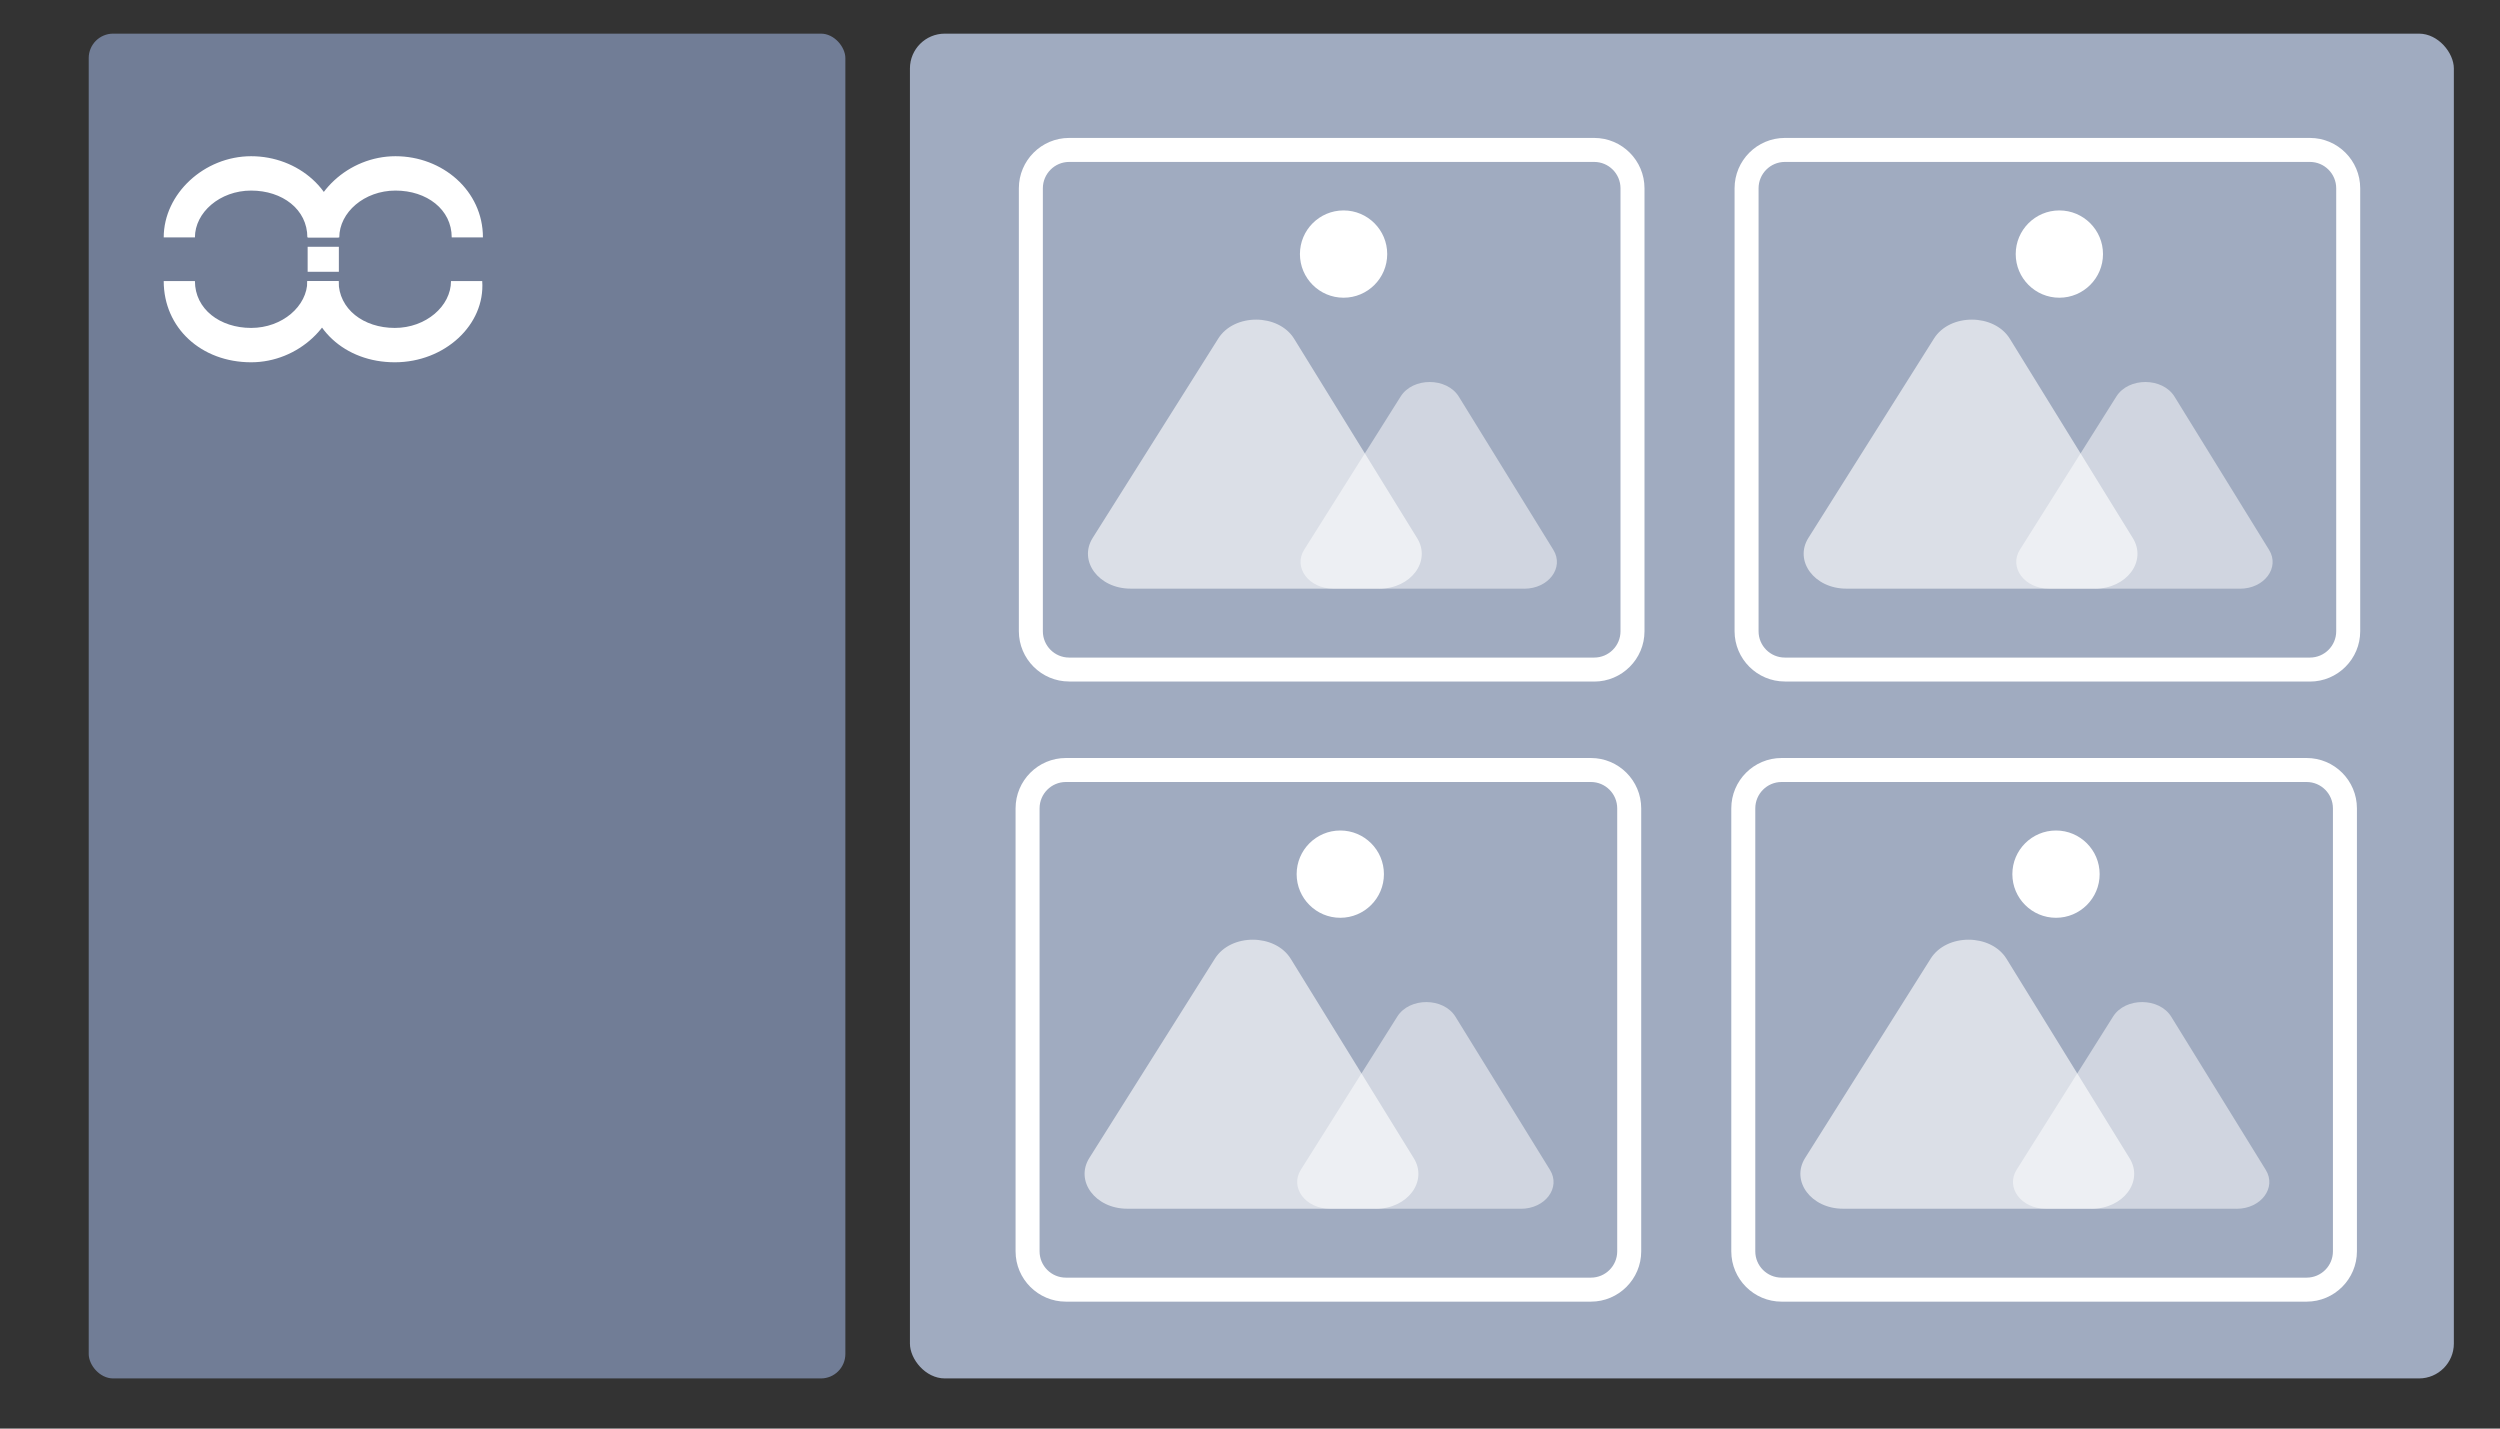 <?xml version="1.0" encoding="UTF-8"?><svg id="uuid-7de53f8a-f951-4424-a008-02a96c5a950c" xmlns="http://www.w3.org/2000/svg" viewBox="0 0 350 200"><rect x="0" y="0" width="350" height="200" fill="#333333" stroke="none"/><defs><style>.uuid-93b35622-a99e-4f69-b0a1-573984e28ace,.uuid-f889060b-ffb1-4ab8-b3e2-bf54098ab06a,.uuid-11180b93-3800-4d3a-9be0-a8ed54b04bd4{fill:#fff;}.uuid-ad5ca434-d13c-4bf3-8493-8c31bbe427d5{fill:#a0abc0;}.uuid-c12e3853-d5f1-4432-816e-7a8ba64a2e27{fill:#717d96;}.uuid-f889060b-ffb1-4ab8-b3e2-bf54098ab06a{opacity:.62;}.uuid-11180b93-3800-4d3a-9be0-a8ed54b04bd4{opacity:.5;}</style></defs><g><rect class="uuid-ad5ca434-d13c-4bf3-8493-8c31bbe427d5" x="127.39" y="4.71" width="216.15" height="188.27" rx="4.88" ry="4.88"/><rect class="uuid-c12e3853-d5f1-4432-816e-7a8ba64a2e27" x="12.42" y="4.71" width="105.93" height="188.27" rx="3.42" ry="3.42" transform="translate(130.77 197.69) rotate(180)"/><g><g><g><path class="uuid-f889060b-ffb1-4ab8-b3e2-bf54098ab06a" d="M193.08,82.41h-34.8c-4.46,0-7.34-3.87-5.3-7.11l17.58-27.91c2.23-3.54,8.42-3.52,10.62,.04l17.22,27.91c2,3.24-.88,7.08-5.32,7.08Z"/><path class="uuid-11180b93-3800-4d3a-9be0-a8ed54b04bd4" d="M213.38,82.41h-26.72c-3.43,0-5.64-2.97-4.07-5.46l13.5-21.44c1.71-2.72,6.47-2.7,8.15,.03l13.23,21.44c1.54,2.49-.67,5.44-4.08,5.44Z"/><circle class="uuid-93b35622-a99e-4f69-b0a1-573984e28ace" cx="188.1" cy="35.57" r="6.11"/></g><path class="uuid-93b35622-a99e-4f69-b0a1-573984e28ace" d="M223.19,95.41h-73.51c-3.88,0-7.04-3.16-7.04-7.04V26.36c0-3.89,3.16-7.05,7.04-7.05h73.51c3.88,0,7.04,3.16,7.04,7.05v62.02c0,3.88-3.16,7.04-7.04,7.04ZM149.68,22.67c-2.03,0-3.68,1.66-3.68,3.69v62.02c0,2.03,1.65,3.68,3.68,3.68h73.51c2.03,0,3.68-1.65,3.68-3.68V26.36c0-2.03-1.65-3.69-3.68-3.69h-73.51Z"/></g><g><g><path class="uuid-f889060b-ffb1-4ab8-b3e2-bf54098ab06a" d="M293.28,82.41h-34.8c-4.46,0-7.34-3.87-5.3-7.11l17.58-27.91c2.23-3.54,8.42-3.52,10.62,.04l17.22,27.91c2,3.24-.88,7.08-5.32,7.08Z"/><path class="uuid-11180b93-3800-4d3a-9be0-a8ed54b04bd4" d="M313.58,82.41h-26.72c-3.43,0-5.64-2.97-4.07-5.46l13.5-21.44c1.71-2.72,6.47-2.7,8.15,.03l13.23,21.44c1.54,2.49-.67,5.44-4.08,5.44Z"/><circle class="uuid-93b35622-a99e-4f69-b0a1-573984e28ace" cx="288.31" cy="35.57" r="6.11"/></g><path class="uuid-93b35622-a99e-4f69-b0a1-573984e28ace" d="M323.39,95.41h-73.51c-3.88,0-7.04-3.16-7.04-7.04V26.36c0-3.89,3.16-7.05,7.04-7.05h73.51c3.88,0,7.04,3.16,7.04,7.05v62.02c0,3.88-3.16,7.04-7.04,7.04ZM249.88,22.67c-2.03,0-3.68,1.66-3.68,3.69v62.02c0,2.03,1.65,3.68,3.68,3.68h73.51c2.03,0,3.68-1.65,3.68-3.68V26.36c0-2.03-1.65-3.69-3.68-3.69h-73.51Z"/></g><g><g><path class="uuid-f889060b-ffb1-4ab8-b3e2-bf54098ab06a" d="M192.61,169.22h-34.8c-4.46,0-7.34-3.87-5.3-7.11l17.58-27.91c2.23-3.54,8.42-3.52,10.62,.04l17.22,27.91c2,3.24-.88,7.08-5.32,7.08Z"/><path class="uuid-11180b93-3800-4d3a-9be0-a8ed54b04bd4" d="M212.91,169.22h-26.72c-3.43,0-5.64-2.97-4.07-5.46l13.5-21.44c1.71-2.72,6.47-2.7,8.15,.03l13.23,21.44c1.54,2.49-.67,5.44-4.08,5.44Z"/><circle class="uuid-93b35622-a99e-4f69-b0a1-573984e28ace" cx="187.64" cy="122.38" r="6.11"/></g><path class="uuid-93b35622-a99e-4f69-b0a1-573984e28ace" d="M222.73,182.23h-73.51c-3.88,0-7.04-3.16-7.04-7.04v-62.02c0-3.89,3.16-7.05,7.04-7.05h73.51c3.88,0,7.04,3.16,7.04,7.05v62.02c0,3.88-3.16,7.04-7.04,7.04Zm-73.51-72.75c-2.03,0-3.68,1.66-3.68,3.69v62.02c0,2.03,1.65,3.68,3.68,3.68h73.51c2.03,0,3.68-1.65,3.68-3.68v-62.02c0-2.03-1.65-3.69-3.68-3.69h-73.51Z"/></g><g><g><path class="uuid-f889060b-ffb1-4ab8-b3e2-bf54098ab06a" d="M292.82,169.22h-34.8c-4.46,0-7.34-3.87-5.3-7.11l17.58-27.91c2.23-3.54,8.42-3.52,10.62,.04l17.22,27.91c2,3.24-.88,7.08-5.32,7.08Z"/><path class="uuid-11180b93-3800-4d3a-9be0-a8ed54b04bd4" d="M313.12,169.22h-26.72c-3.43,0-5.64-2.97-4.07-5.46l13.5-21.44c1.71-2.72,6.47-2.7,8.15,.03l13.23,21.44c1.54,2.49-.67,5.44-4.08,5.44Z"/><circle class="uuid-93b35622-a99e-4f69-b0a1-573984e28ace" cx="287.84" cy="122.38" r="6.11"/></g><path class="uuid-93b35622-a99e-4f69-b0a1-573984e28ace" d="M322.93,182.23h-73.51c-3.88,0-7.04-3.16-7.04-7.04v-62.02c0-3.89,3.16-7.05,7.04-7.05h73.51c3.88,0,7.04,3.16,7.04,7.05v62.02c0,3.88-3.16,7.04-7.04,7.04Zm-73.51-72.75c-2.03,0-3.68,1.66-3.68,3.69v62.02c0,2.03,1.65,3.68,3.68,3.68h73.51c2.03,0,3.68-1.65,3.68-3.68v-62.02c0-2.03-1.65-3.69-3.68-3.69h-73.51Z"/></g></g></g><g><path class="uuid-93b35622-a99e-4f69-b0a1-573984e28ace" d="M47.4,33.24h-4.37c0-3.93-3.5-6.56-7.87-6.56s-7.87,3.06-7.87,6.56h-4.37c0-6.12,5.68-11.37,12.24-11.37,6.56,0,12.24,4.81,12.24,11.37Z"/><path class="uuid-93b35622-a99e-4f69-b0a1-573984e28ace" d="M67.61,33.24h-4.37c0-3.93-3.5-6.56-7.87-6.56s-7.87,3.06-7.87,6.56h-4.37c0-6.12,5.68-11.37,12.24-11.37,6.56,0,12.24,4.81,12.24,11.37Z"/><path class="uuid-93b35622-a99e-4f69-b0a1-573984e28ace" d="M55.27,50.72c-6.99,0-12.24-4.81-12.24-11.37h4.37c0,3.93,3.5,6.56,7.87,6.56s7.87-3.06,7.87-6.56h4.37c.44,6.12-5.25,11.37-12.24,11.37Z"/><path class="uuid-93b35622-a99e-4f69-b0a1-573984e28ace" d="M35.16,50.72c-6.99,0-12.24-4.81-12.24-11.37h4.37c0,3.93,3.5,6.56,7.87,6.56s7.87-3.06,7.87-6.56h4.37c0,6.12-5.68,11.37-12.24,11.37Z"/><rect class="uuid-93b35622-a99e-4f69-b0a1-573984e28ace" x="43.07" y="34.55" width="4.37" height="3.5"/></g></svg>